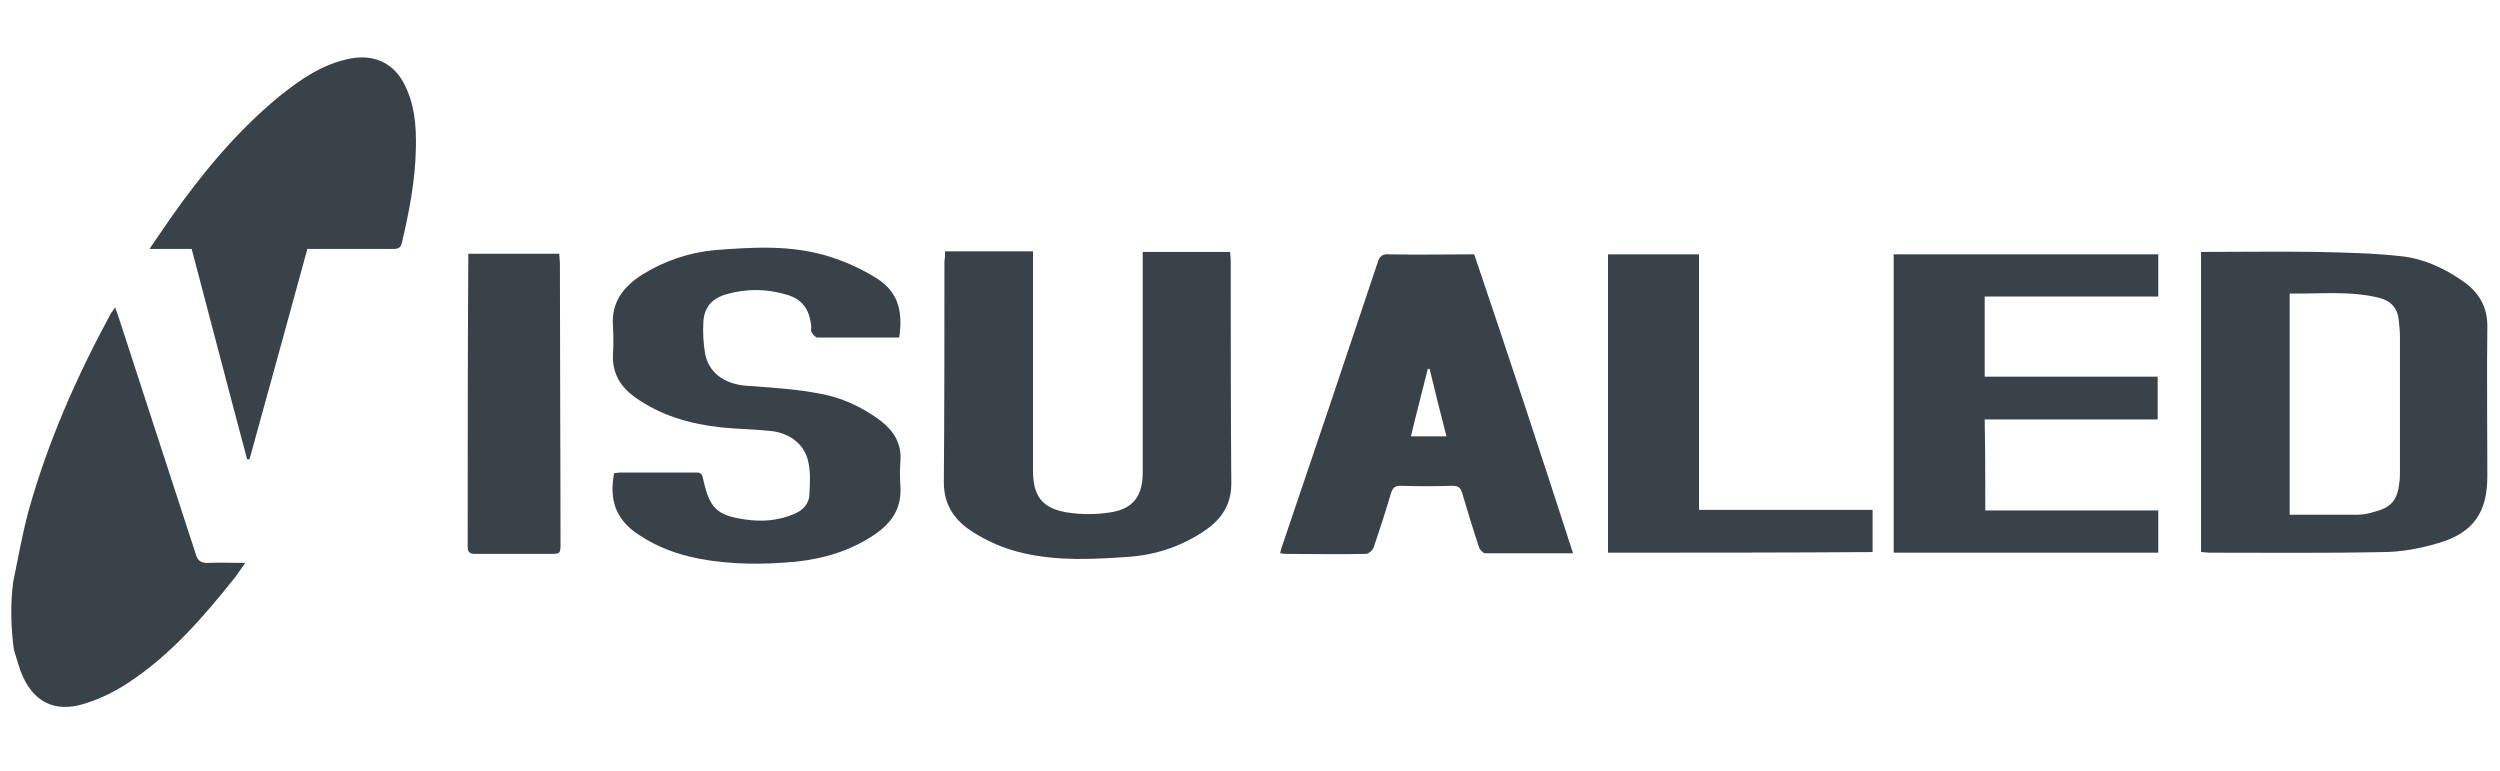 <?xml version="1.0" encoding="UTF-8"?> <!-- Generator: Adobe Illustrator 25.2.0, SVG Export Plug-In . SVG Version: 6.00 Build 0) --> <svg xmlns="http://www.w3.org/2000/svg" xmlns:xlink="http://www.w3.org/1999/xlink" version="1.1" id="Layer_1" x="0px" y="0px" viewBox="0 0 414.8 128" style="enable-background:new 0 0 414.8 128;" xml:space="preserve"> <style type="text/css"> .st0{fill:#394149;} </style> <g> <path class="st0" d="M2.2,96.5c0.8-3.9,1.5-7.8,2.5-11.6C7.9,73.4,12.7,62.5,18.4,52c0.2-0.3,0.4-0.5,0.7-1c0.3,0.8,0.5,1.4,0.7,2 c4.2,13,8.5,26,12.7,39c0.3,1,0.8,1.4,1.9,1.4c2-0.1,3.9,0,6.3,0c-0.7,1-1.2,1.7-1.7,2.4c-5.2,6.5-10.6,12.8-17.6,17.4 c-2.2,1.5-4.7,2.7-7.2,3.5c-5.2,1.7-8.9-0.3-10.8-5.4c-0.4-1.1-0.7-2.3-1.1-3.5C1.8,104.1,1.7,100.1,2.2,96.5z"></path> <path class="st0" d="M365.2,41.8c6.5,0,12.9-0.1,19.2,0c4.7,0.1,9.3,0.2,13.9,0.7c3.9,0.4,7.5,2.1,10.7,4.4 c2.4,1.8,3.7,4.1,3.7,7.2c-0.1,8.3,0,16.6,0,24.9c0,6-2.3,9.4-8.1,11.1c-3,0.9-6.2,1.5-9.3,1.5c-9.6,0.2-19.2,0.1-28.8,0.1 c-0.4,0-0.8-0.1-1.3-0.1C365.2,75.1,365.2,58.6,365.2,41.8z M379.9,85.4c3.8,0,7.6,0,11.3,0c0.9,0,1.9-0.2,2.8-0.5 c2.8-0.7,3.8-2,4.1-4.8c0.1-0.7,0.1-1.3,0.1-2c0-7.4,0-14.8,0-22.2c0-0.9-0.1-1.9-0.2-2.8c-0.2-2-1.3-3.2-3.3-3.7 c-4.9-1.2-9.8-0.6-14.8-0.7C379.9,60.9,379.9,73,379.9,85.4z"></path> <path class="st0" d="M156.8,41.7c4.9,0,9.6,0,14.6,0c0,0.6,0,1.1,0,1.6c0,11.6,0,23.2,0,34.8c0,4.2,1.5,6.2,5.5,6.9 c2.4,0.4,5,0.4,7.4,0c3.8-0.6,5.3-2.8,5.3-6.6c0-11.6,0-23.3,0-34.9c0-0.6,0-1.1,0-1.7c4.9,0,9.6,0,14.5,0c0,0.5,0.1,1,0.1,1.5 c0,12.3,0,24.6,0.1,36.9c0,3.4-1.5,5.8-4.2,7.7c-3.9,2.7-8.3,4.2-13,4.5c-5.7,0.4-11.5,0.7-17.2-0.6c-3.2-0.7-6.2-2-8.9-3.8 c-2.8-1.9-4.4-4.4-4.4-8c0.1-12.2,0.1-24.4,0.1-36.6C156.8,42.7,156.8,42.2,156.8,41.7z"></path> <path class="st0" d="M149.2,56c-4.6,0-9.1,0-13.6,0c-0.3,0-0.7-0.5-0.9-0.8c-0.2-0.3-0.1-0.7-0.1-1.1c-0.3-2.9-1.6-4.6-4.4-5.3 c-3.2-0.9-6.4-0.9-9.6,0c-2.5,0.7-3.8,2.2-3.9,4.7c-0.1,1.7,0,3.5,0.3,5.2c0.6,3.1,3.1,5,6.8,5.3c3.9,0.3,7.8,0.5,11.6,1.2 c3.9,0.6,7.5,2.2,10.7,4.6c2.2,1.7,3.5,3.8,3.3,6.6c-0.1,1.5-0.1,2.9,0,4.4c0.2,3.6-1.5,6-4.3,7.9c-4,2.7-8.4,4-13.1,4.5 c-5.4,0.5-10.7,0.5-16-0.5c-3.6-0.7-6.9-1.9-9.9-3.9c-3.8-2.4-5.1-5.7-4.2-10.3c0.3,0,0.7-0.1,1.1-0.1c4.1,0,8.1,0,12.2,0 c0.6,0,1.2-0.1,1.4,0.8c1.1,5.1,2.2,6.3,7.1,7c2.7,0.4,5.4,0.2,8-0.9c1.5-0.6,2.6-1.7,2.6-3.4c0.1-1.8,0.2-3.6-0.2-5.3 c-0.6-2.9-3.1-4.8-6.3-5.1c-2.8-0.3-5.5-0.3-8.3-0.6c-5.2-0.6-10-2-14.3-5.1c-2.3-1.7-3.6-3.9-3.5-6.9c0.1-1.6,0.1-3.2,0-4.8 c-0.3-3.9,1.7-6.5,4.8-8.5c3.7-2.3,7.8-3.7,12.1-4.1c6.4-0.5,12.8-0.9,19.1,1.1c2.5,0.8,5,1.9,7.3,3.3 C148.8,48.1,149.9,51.2,149.2,56z"></path> <path class="st0" d="M261,91.8c-5,0-9.8,0-14.6,0c-0.3,0-0.9-0.6-1-1c-1-3-1.9-6-2.8-9c-0.3-1-0.7-1.2-1.7-1.2 c-2.8,0.1-5.7,0.1-8.5,0c-0.9,0-1.3,0.3-1.6,1.2c-0.9,3.1-1.9,6.1-2.9,9.1c-0.2,0.4-0.8,1-1.2,1c-4.5,0.1-9,0-13.6,0 c-0.2,0-0.4-0.1-0.7-0.1c0.1-0.5,0.2-0.9,0.4-1.4c5.3-15.6,10.6-31.3,15.8-46.9c0.3-1,0.8-1.4,1.9-1.3c4.7,0.1,9.4,0,14.1,0 C250.2,58.7,255.6,75.1,261,91.8z M240,72.4c-1-3.8-1.9-7.5-2.8-11.2c-0.1,0-0.2,0-0.3,0c-0.9,3.7-1.9,7.4-2.8,11.2 C236.1,72.4,237.9,72.4,240,72.4z"></path> <path class="st0" d="M329.4,84.7c9.6,0,19.1,0,28.7,0c0,2.4,0,4.7,0,7c-14.6,0-29.2,0-43.9,0c0-16.5,0-32.9,0-49.5 c14.6,0,29.2,0,43.9,0c0,2.2,0,4.5,0,7c-9.6,0-19.1,0-28.8,0c0,4.5,0,8.9,0,13.3c9.6,0,19.1,0,28.7,0c0,2.4,0,4.7,0,7.1 c-9.6,0-19.1,0-28.7,0C329.4,74.7,329.4,79.6,329.4,84.7z"></path> <path class="st0" d="M51,41.3c-3.2,11.7-6.4,23.3-9.6,34.9c-0.1,0-0.3,0-0.4,0c-3.1-11.6-6.1-23.2-9.2-34.9c-2.2,0-4.4,0-7,0 c1.3-1.9,2.4-3.5,3.5-5.1c5.2-7.4,10.9-14.3,17.9-20.1c3.6-2.9,7.3-5.5,12-6.4c3.8-0.7,7,0.7,8.8,4.1c1.8,3.4,2.1,7.1,2,10.9 c-0.1,5.2-1.1,10.4-2.3,15.5c-0.2,0.9-0.6,1.1-1.4,1.1C60.5,41.3,55.8,41.3,51,41.3z"></path> <path class="st0" d="M266.8,91.7c0-16.5,0-32.9,0-49.5c5,0,10,0,15.1,0c0,14.1,0,28.2,0,42.4c9.7,0,19.2,0,28.8,0c0,2.4,0,4.7,0,7 C296.1,91.7,281.5,91.7,266.8,91.7z"></path> <path class="st0" d="M77.7,42.1c5.1,0,10,0,15.1,0c0,0.6,0.1,1.1,0.1,1.6c0,15.5,0.1,30.9,0.1,46.4c0,1.8,0,1.8-1.9,1.8 c-4.1,0-8.1,0-12.2,0c-0.9,0-1.3-0.2-1.3-1.2c0-15.9,0-31.8,0.1-47.8C77.7,42.7,77.7,42.5,77.7,42.1z"></path> </g> </svg> 